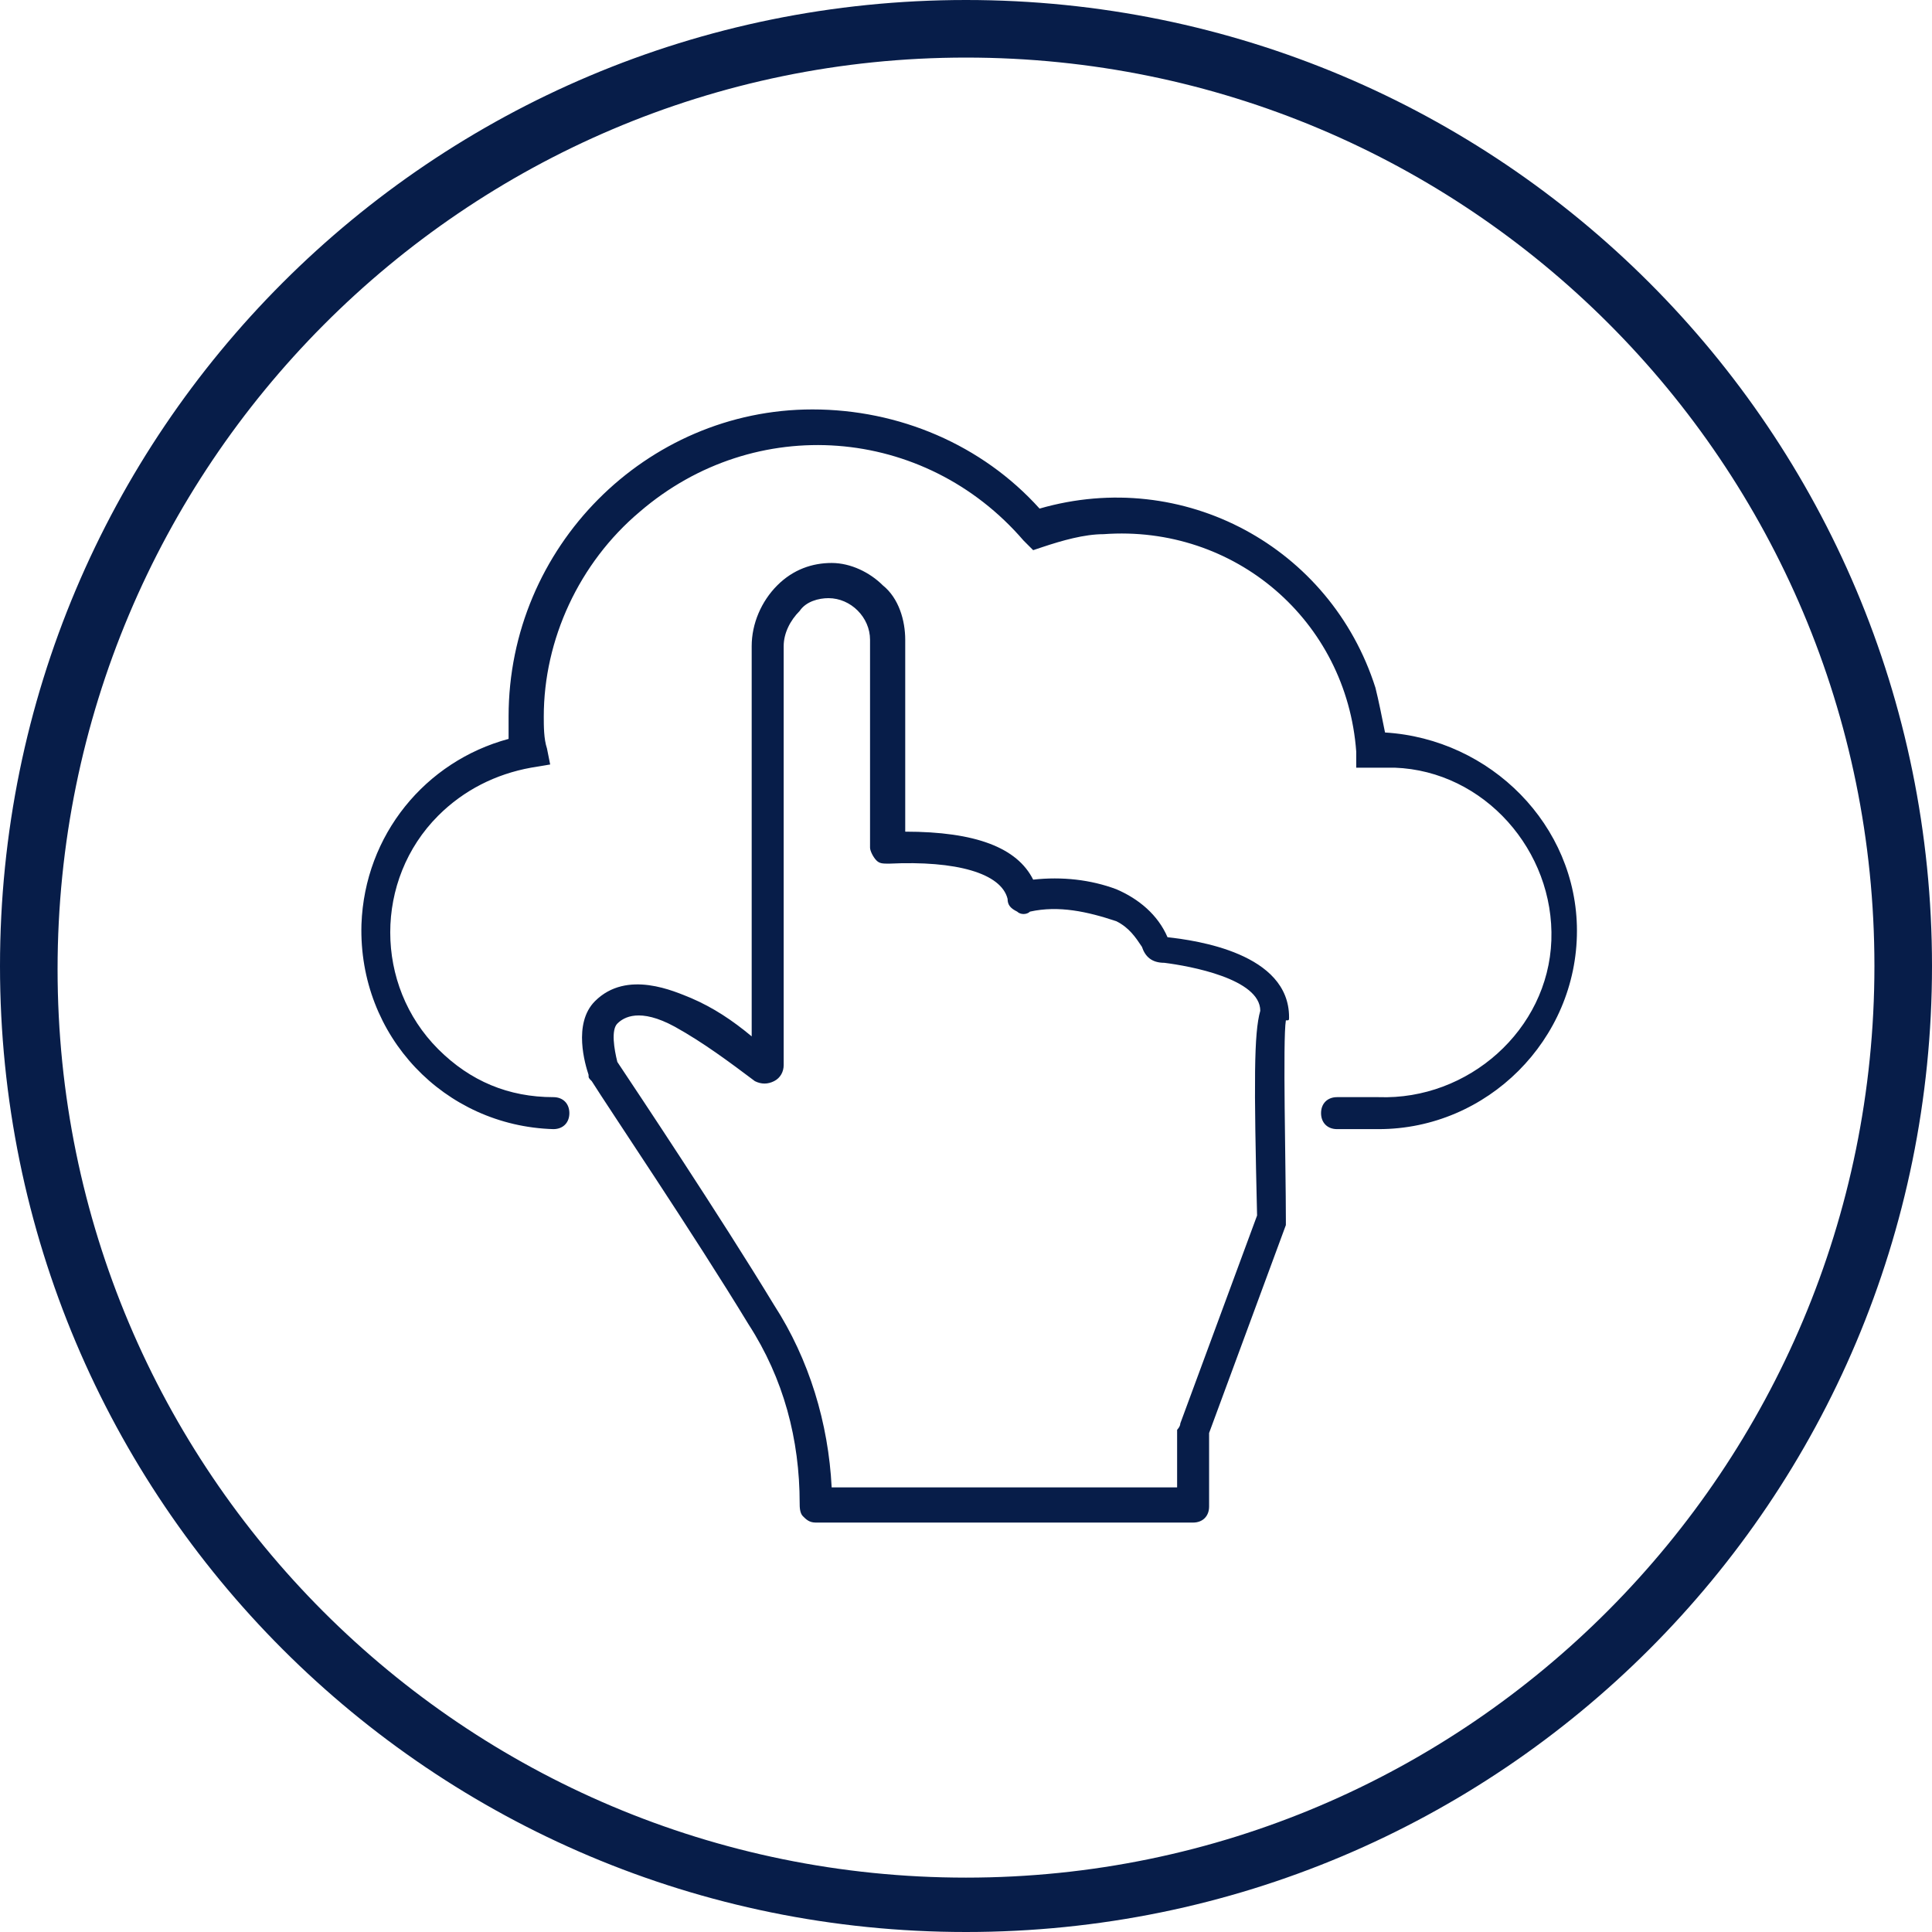 <?xml version="1.0" encoding="utf-8"?>
<!-- Generator: Adobe Illustrator 24.1.2, SVG Export Plug-In . SVG Version: 6.00 Build 0)  -->
<svg version="1.1" id="Layer_1" xmlns="http://www.w3.org/2000/svg" xmlns:xlink="http://www.w3.org/1999/xlink" x="0px" y="0px"
	 viewBox="0 0 60.4 60.4" style="enable-background:new 0 0 60.4 60.4;" xml:space="preserve">
<style type="text/css">
	.st0{fill:#071D49;}
</style>
<path class="st0" d="M30.2,0C13.5,0,0,13.5,0,30.2s13.5,30.2,30.2,30.2s30.2-13.5,30.2-30.2C60.4,13.5,46.9,0,30.2,0z M30.2,58.7
	c-15.7,0-28.4-12.7-28.4-28.4S14.5,1.8,30.2,1.8s28.4,12.7,28.4,28.4S45.9,58.7,30.2,58.7L30.2,58.7z M40.3,31.8
	c0-2-2.9-2.4-3.8-2.5c-0.3-0.7-0.9-1.2-1.6-1.5c-0.8-0.3-1.7-0.4-2.6-0.3c-0.5-1-1.8-1.5-4-1.5v-6c0-0.6-0.2-1.3-0.7-1.7
	c-0.4-0.4-1-0.7-1.6-0.7c-0.6,0-1.2,0.2-1.7,0.7c-0.5,0.5-0.8,1.2-0.8,1.9v12.2c-0.6-0.5-1.2-0.9-1.9-1.2c-0.5-0.2-2-0.9-3,0.1
	c-0.7,0.7-0.3,2-0.2,2.3c0,0.1,0,0.1,0.1,0.2c0.5,0.8,3.2,4.8,4.9,7.6C24.5,43.1,25,45,25,47c0,0.1,0,0.3,0.1,0.4
	c0.1,0.1,0.2,0.2,0.4,0.2h11.8c0.3,0,0.5-0.2,0.5-0.5v-2.3l2.4-6.5c0-0.1,0-0.1,0-0.2c0-1.6-0.1-5.6,0-6.2
	C40.3,31.9,40.3,31.9,40.3,31.8z M39.3,38l-2.4,6.5c0,0.1-0.1,0.2-0.1,0.2v1.8H26c-0.1-2-0.7-4-1.8-5.7c-1.7-2.8-4.3-6.7-4.9-7.6
	c-0.1-0.4-0.2-1,0-1.2s0.7-0.5,1.8,0.1c0.9,0.5,1.7,1.1,2.5,1.7c0.2,0.1,0.4,0.1,0.6,0c0.2-0.1,0.3-0.3,0.3-0.5V20.2
	c0-0.4,0.2-0.8,0.5-1.1c0.2-0.3,0.6-0.4,0.9-0.4c0.7,0,1.3,0.6,1.3,1.3v6.5c0,0.1,0.1,0.3,0.2,0.4c0.1,0.1,0.2,0.1,0.4,0.1
	c2.1-0.1,3.5,0.3,3.7,1.1c0,0.2,0.1,0.3,0.3,0.4c0.1,0.1,0.3,0.1,0.4,0c0.9-0.2,1.8,0,2.7,0.3c0.4,0.2,0.6,0.5,0.8,0.8
	c0.1,0.3,0.3,0.5,0.7,0.5c0.8,0.1,3,0.5,3,1.5l0,0C39.2,32.3,39.2,33.8,39.3,38z M49.3,29.1c0,3.4-2.8,6.2-6.2,6.2h-1.3
	c-0.3,0-0.5-0.2-0.5-0.5l0,0c0-0.3,0.2-0.5,0.5-0.5c0,0,0,0,0,0h1.3c2.8,0.1,5.3-2.1,5.4-4.9s-2.1-5.3-4.9-5.4c-0.2,0-0.3,0-0.5,0
	h-0.7v-0.5c-0.3-4.1-3.8-7.1-7.9-6.8c-0.6,0-1.3,0.2-1.9,0.4l-0.3,0.1L32,16.9c-3.1-3.6-8.4-4-12-0.9c-1.9,1.6-3,4-3,6.4
	c0,0.3,0,0.7,0.1,1l0.1,0.5L16.6,24c-1.1,0.2-2.1,0.7-2.9,1.5c-2,2-2,5.3,0,7.3c1,1,2.2,1.5,3.6,1.5c0.3,0,0.5,0.2,0.5,0.5
	c0,0.3-0.2,0.5-0.5,0.5c0,0,0,0,0,0c-3.4-0.1-6.1-2.9-6-6.4c0.1-2.8,2-5.1,4.6-5.8c0-0.2,0-0.4,0-0.7c0-5.3,4.3-9.6,9.5-9.6
	c2.7,0,5.3,1.1,7.1,3.1c4.5-1.3,9.1,1.2,10.5,5.6c0.1,0.4,0.2,0.9,0.3,1.4C46.6,23.1,49.3,25.8,49.3,29.1z"/>
</svg>

